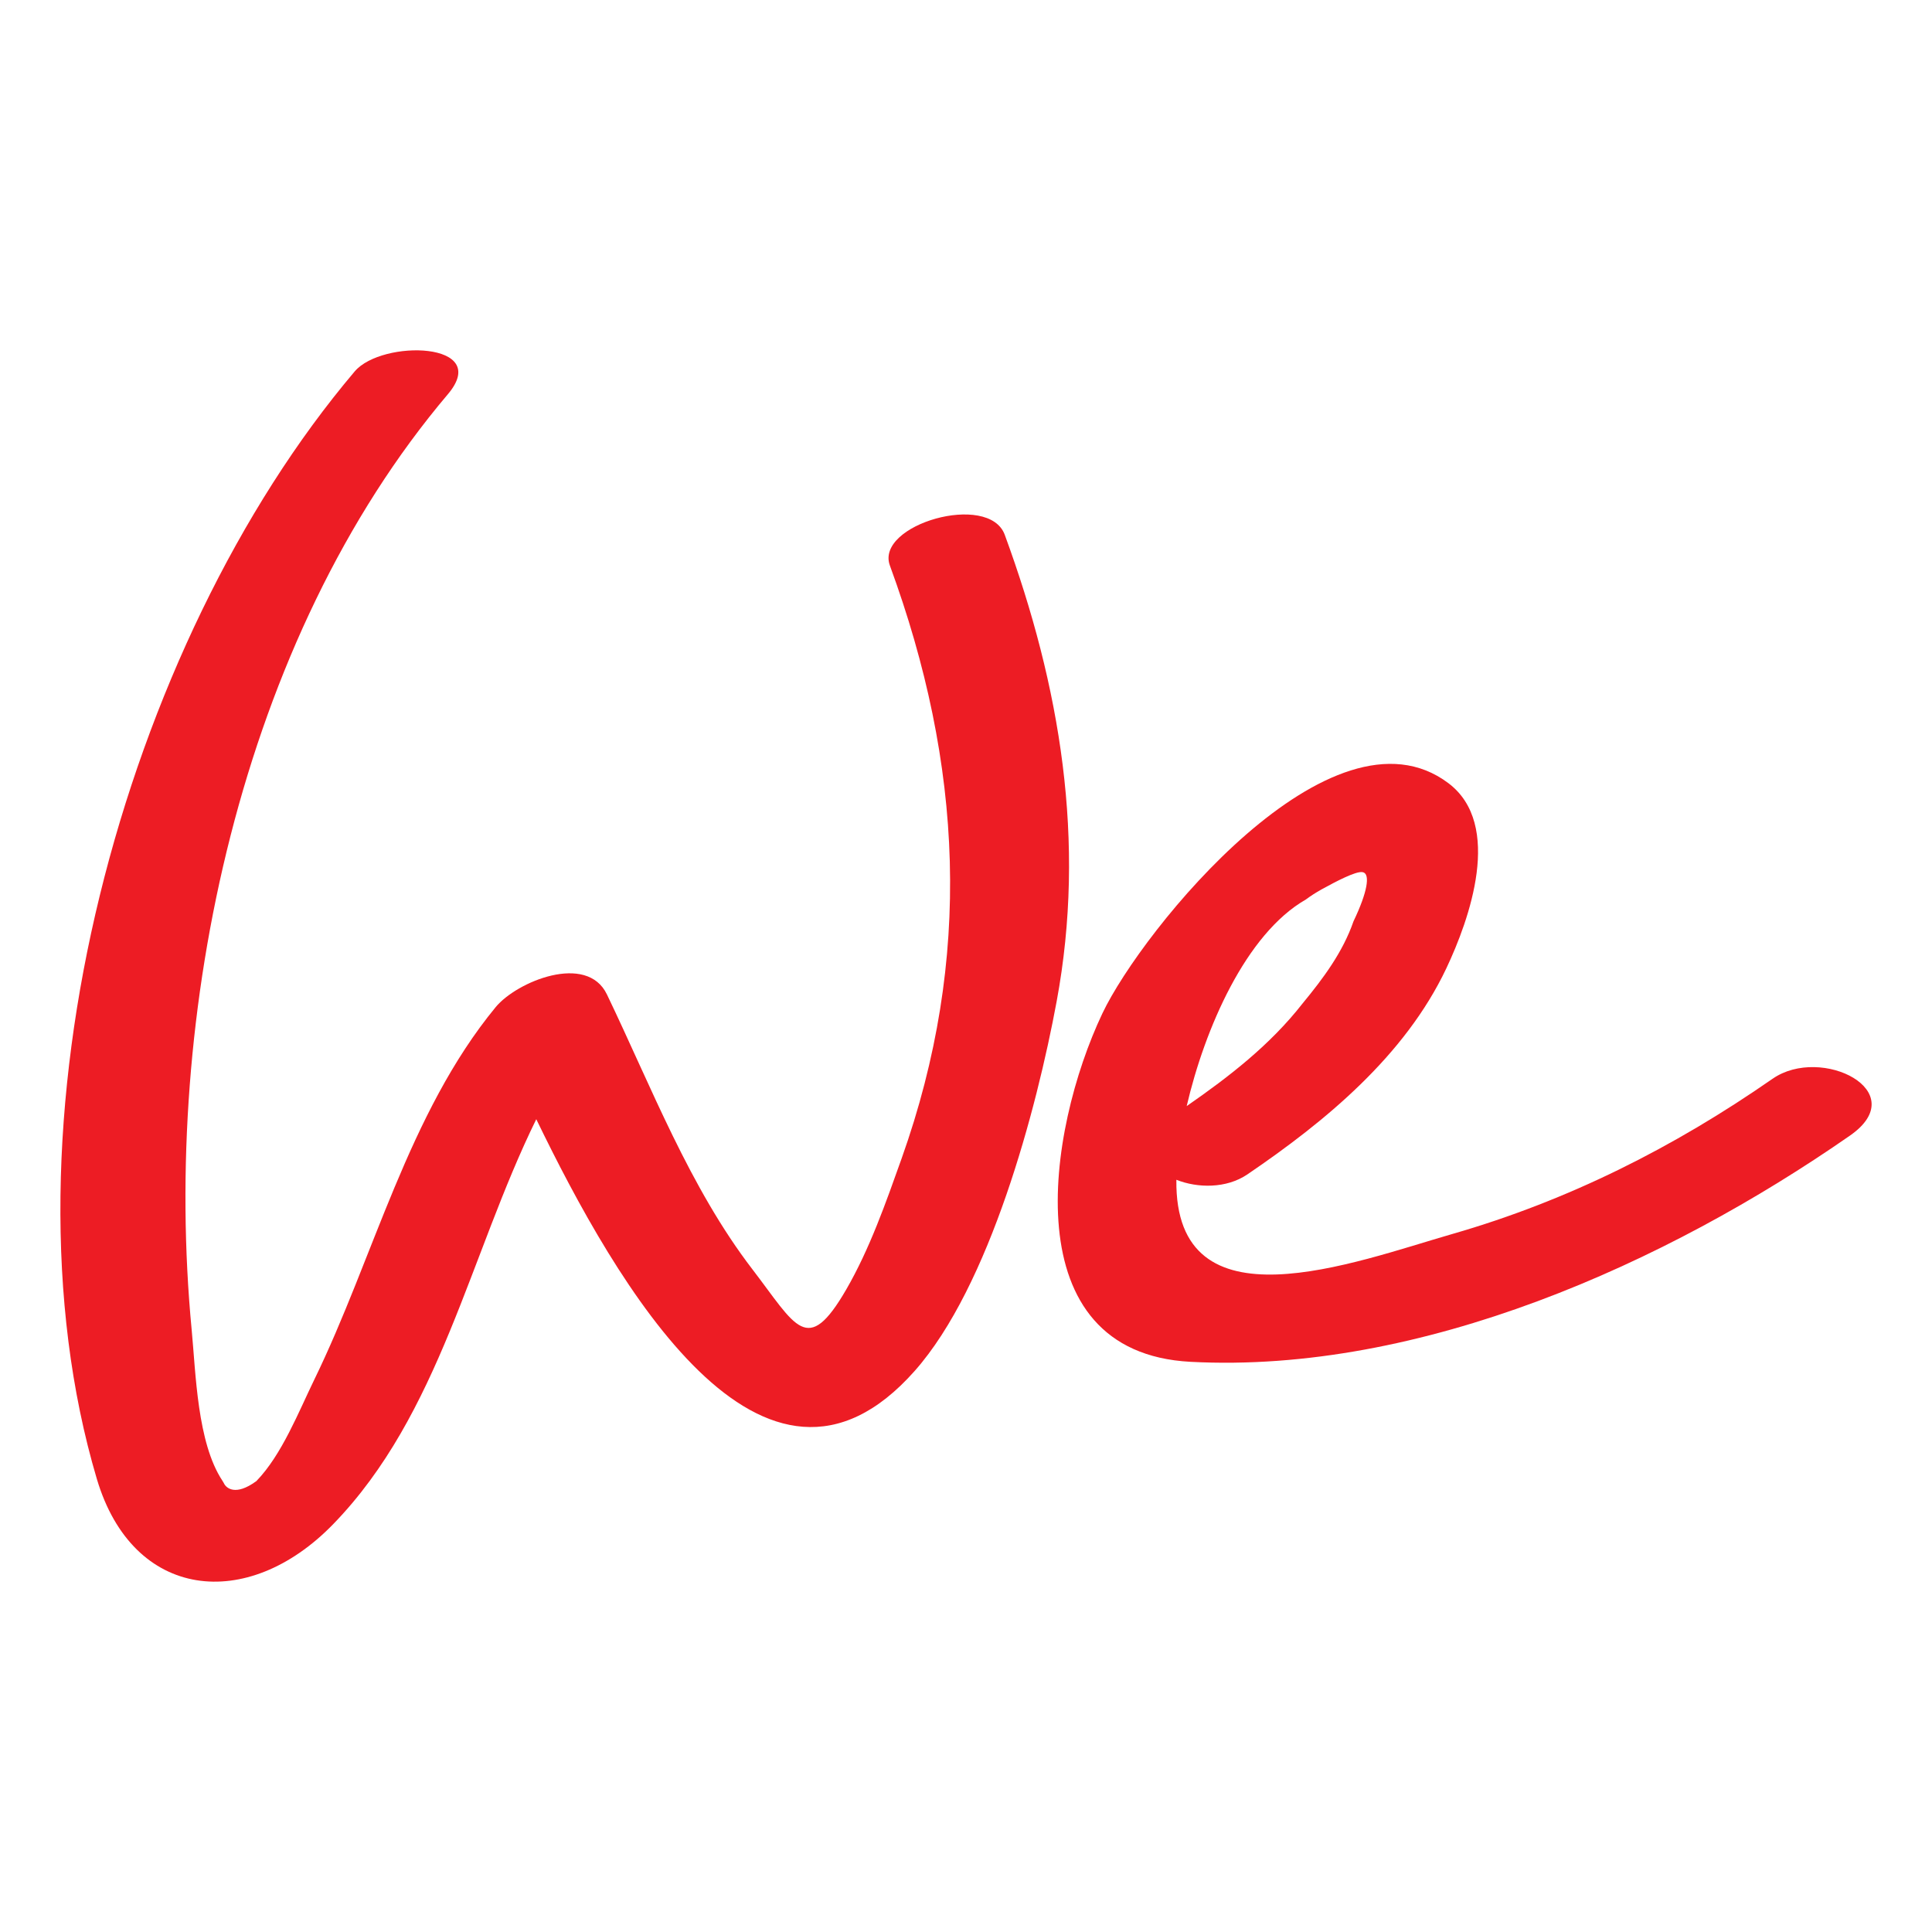 <?xml version="1.0" encoding="UTF-8"?>
<svg width="512" height="512" version="1.1" viewBox="0 0 512 512" xmlns="http://www.w3.org/2000/svg">
    <style>
        path {
            fill: #ed1c24;
        }
        @media (prefers-color-scheme: dark) {
            path {
                fill: #fff;
            }
        }
    </style>
    <path d="m266.27 141.73c-4.209-11.454-34.424-2.703-30.439 8.154 19.31 52.61 21.996 104.08 3.095 157.16-4.15 11.645-8.447 23.944-14.666 34.688-10.37 17.9-13.314 9.703-24.834-5.308-16.696-21.754-26.79-48.344-38.589-72.896-5.326-11.077-23.908-3.403-29.49 3.385-23.157 28.157-32.285 66.324-48.028 98.643-4.172 8.568-8.611 19.945-15.325 26.893-0.026 0.026-0.04 0.043-0.07 0.07-5.634 4.099-7.879 1.685-8.403 0.905-0.183-0.348-0.366-0.692-0.604-1.051-6.656-10.091-7.018-28.362-8.121-39.933-8-83.629 12.827-182.93 67.889-247.96 11.813-13.944-17.469-14.572-24.688-6.048-61.329 72.423-96.042 200.13-68.339 293.49 9.549 32.171 39.915 35.406 62.629 12.011 28.286-29.131 36.157-71.339 53.83-107.33 21.146 43.669 60.248 111.94 100.29 66.702 19.89-22.468 32.3-69.225 37.618-97.94 7.85-42.377 0.974-83.514-13.754-123.63"
          style="isolation:isolate"/>
    <path d="m346.06 238.38c1.234-0.916 2.619-1.824 4.205-2.7 4.018-2.216 8.905-4.74 10.71-4.571 0.117 7e-3 0.216 0.044 0.319 0.074 0.022 0.011 0.051 0.018 0.074 0.026 1.652 0.659 1.117 5.022-2.674 12.942-2.824 8.15-7.967 15.066-13.498 21.776-8.579 10.978-19.413 19.362-30.71 27.201 4.776-20.516 15.67-45.651 31.574-54.746zm123.69 47.501c-26.121 18.164-54.149 32.296-84.789 41.116-26.143 7.524-73.68 25.904-73.211-14.296 0-0.014 4e-3 -0.033 4e-3 -0.048 5.619 2.242 13.263 2.344 18.802-1.417 20.684-14.051 41.765-31.439 52.732-54.604 6.117-12.919 15.121-38.121 0.542-49.09-30.856-23.22-81.222 38.963-91.69 61.032-14.75 31.109-23.707 89.848 23.381 92.324 60.962 3.209 125.98-26.043 174.74-59.955 16.879-11.743-7.604-24.036-20.501-15.062z"
          style="isolation:isolate"/>
</svg>
